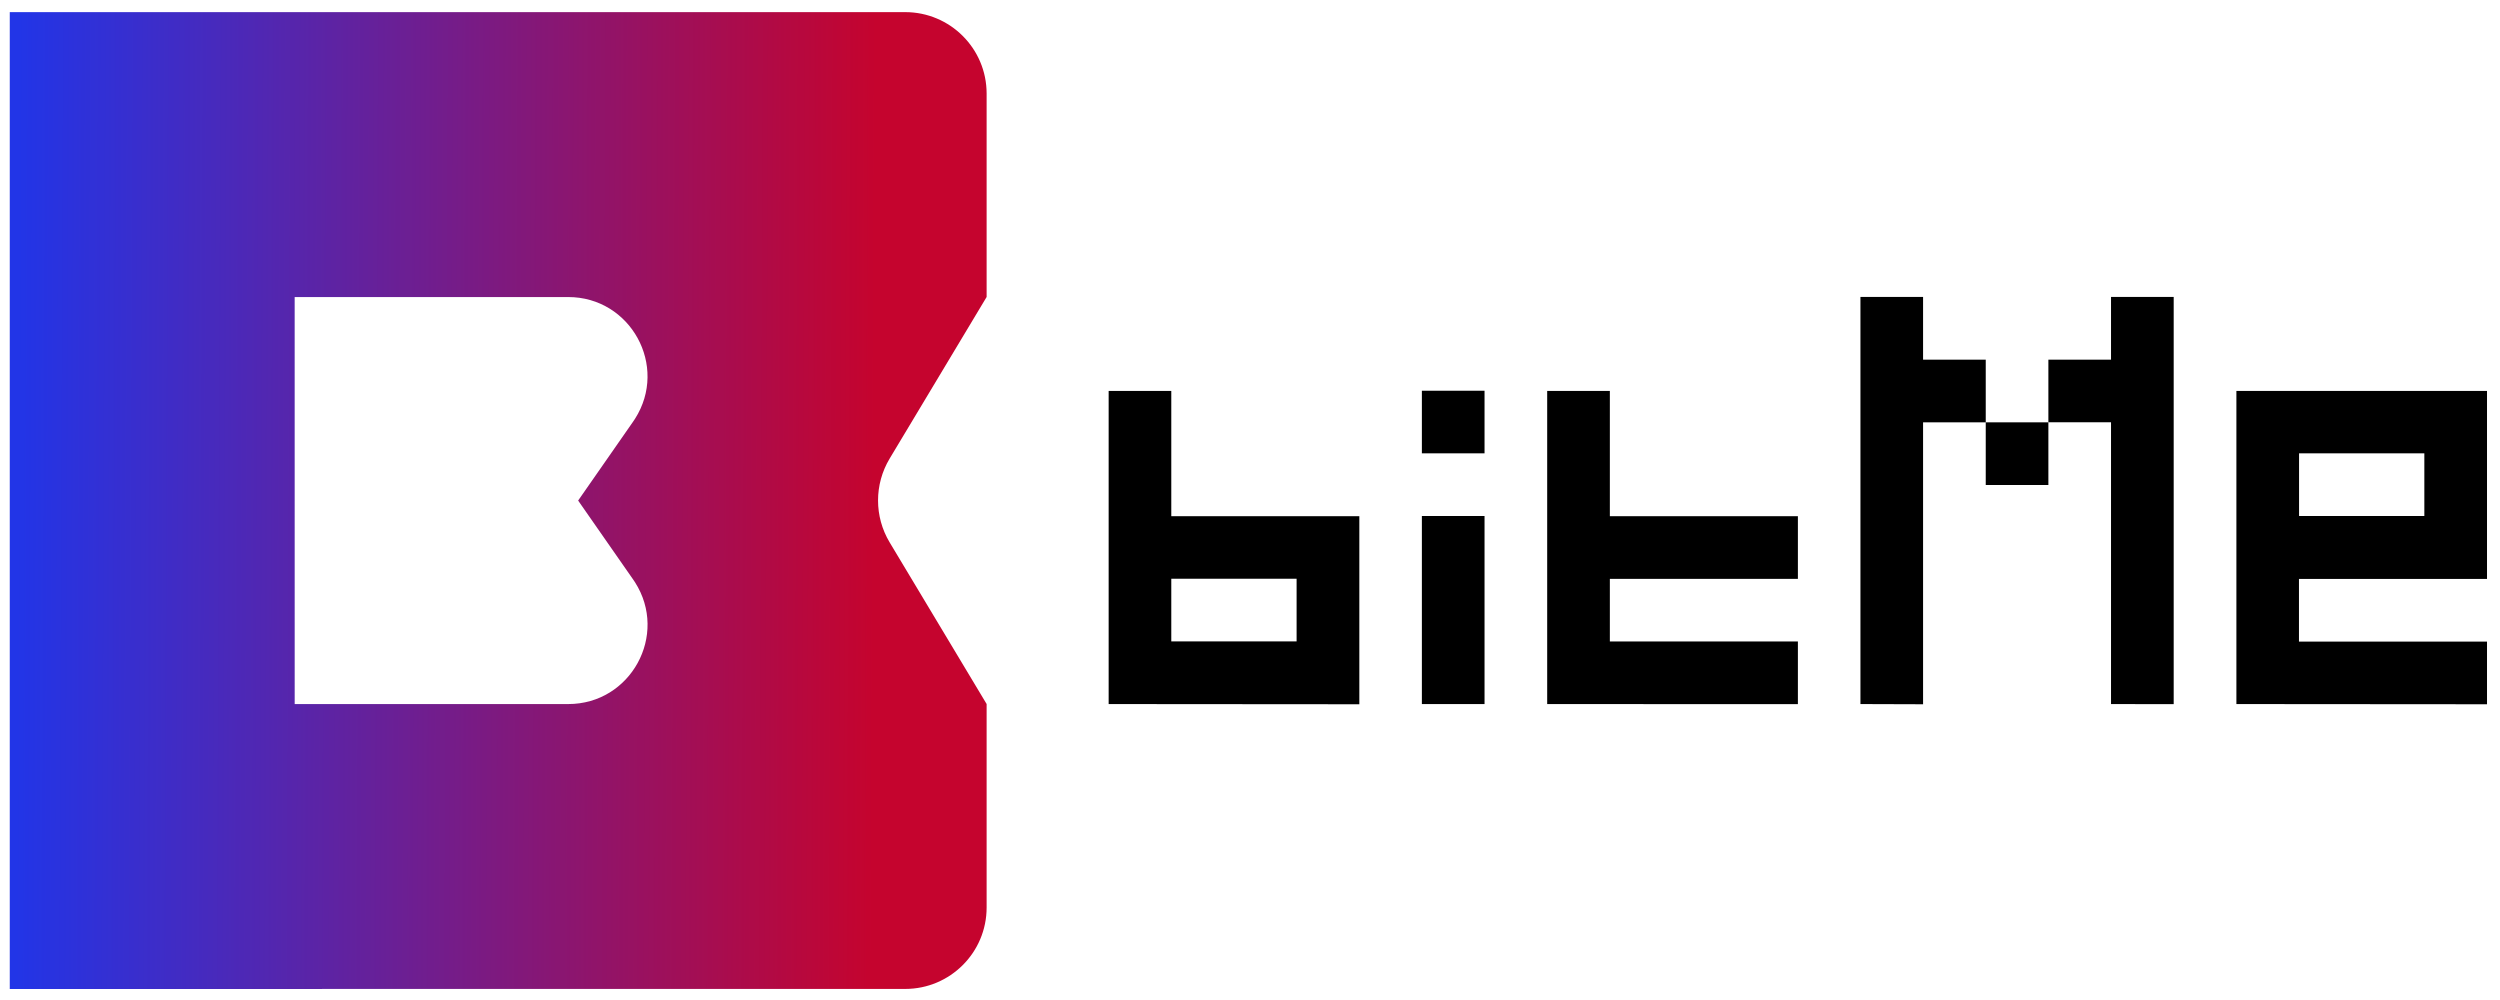 <?xml version="1.0" encoding="UTF-8"?>
<svg xmlns="http://www.w3.org/2000/svg" xmlns:xlink="http://www.w3.org/1999/xlink" width="1000px" height="400px" viewBox="0 0 1000 400" version="1.1">
<defs>
<linearGradient id="linear0" gradientUnits="userSpaceOnUse" x1="0.696" y1="19.924" x2="34.98" y2="20.057" gradientTransform="matrix(10,0,0,10,-0,0)">
<stop offset="0" style="stop-color:rgb(13.333%,20.784%,90.588%);stop-opacity:1;"/>
<stop offset="1" style="stop-color:rgb(77.255%,1.569%,18.039%);stop-opacity:1;"/>
</linearGradient>
</defs>
<g id="surface1">
<path style=" stroke:none;fill-rule:nonzero;fill:url(#linear0);" d="M 3.906 4.852 L 3.906 395.594 L 362.09 395.574 C 380.074 395.566 394.648 380.988 394.648 363.004 L 394.648 281.605 L 355.855 216.945 C 349.672 206.633 349.672 193.754 355.855 183.441 L 394.648 118.793 L 394.648 37.391 C 394.633 19.418 380.062 4.859 362.09 4.852 Z M 117.867 118.82 L 227.273 118.82 C 252.285 118.812 267.445 146.434 254 167.527 C 254 167.527 253.328 168.555 253.082 168.887 L 231.258 200.223 L 253.113 231.59 C 253.336 231.938 254.012 232.918 254.012 232.918 C 267.453 254.012 252.297 281.633 227.285 281.625 L 117.875 281.625 Z M 117.867 118.82 "/>
<path style=" stroke:none;fill-rule:nonzero;fill:rgb(0%,0%,0%);fill-opacity:1;" d="M 894.559 281.625 L 894.559 156.363 L 994.805 156.363 L 994.805 231.578 L 919.586 231.578 L 919.586 256.637 L 994.805 256.637 L 994.805 281.703 Z M 919.625 206.406 L 969.738 206.406 L 969.738 181.34 L 919.625 181.34 Z M 844.41 281.625 L 844.41 168.895 L 819.352 168.895 L 819.352 143.867 L 844.41 143.867 L 844.41 118.762 L 869.477 118.762 L 869.477 281.664 Z M 744.176 281.625 L 744.176 118.762 L 769.23 118.762 L 769.23 143.867 L 794.297 143.867 L 794.297 168.926 L 819.352 168.926 L 819.352 193.988 L 794.297 193.988 L 794.297 168.926 L 769.23 168.926 L 769.23 281.703 Z M 618.875 281.625 L 618.875 156.363 L 643.941 156.363 L 643.941 206.484 L 719.156 206.484 L 719.156 231.539 L 643.941 231.539 L 643.941 256.598 L 719.156 256.598 L 719.156 281.664 Z M 568.75 281.625 L 568.75 206.406 L 593.816 206.406 L 593.816 281.625 Z M 443.461 281.625 L 443.461 156.363 L 468.516 156.363 L 468.516 206.484 L 543.734 206.484 L 543.734 281.703 Z M 468.516 256.559 L 518.641 256.559 L 518.641 231.5 L 468.516 231.5 Z M 568.75 181.34 L 568.75 156.285 L 593.816 156.285 L 593.816 181.34 Z M 568.75 181.34 "/>
</g>
</svg>
